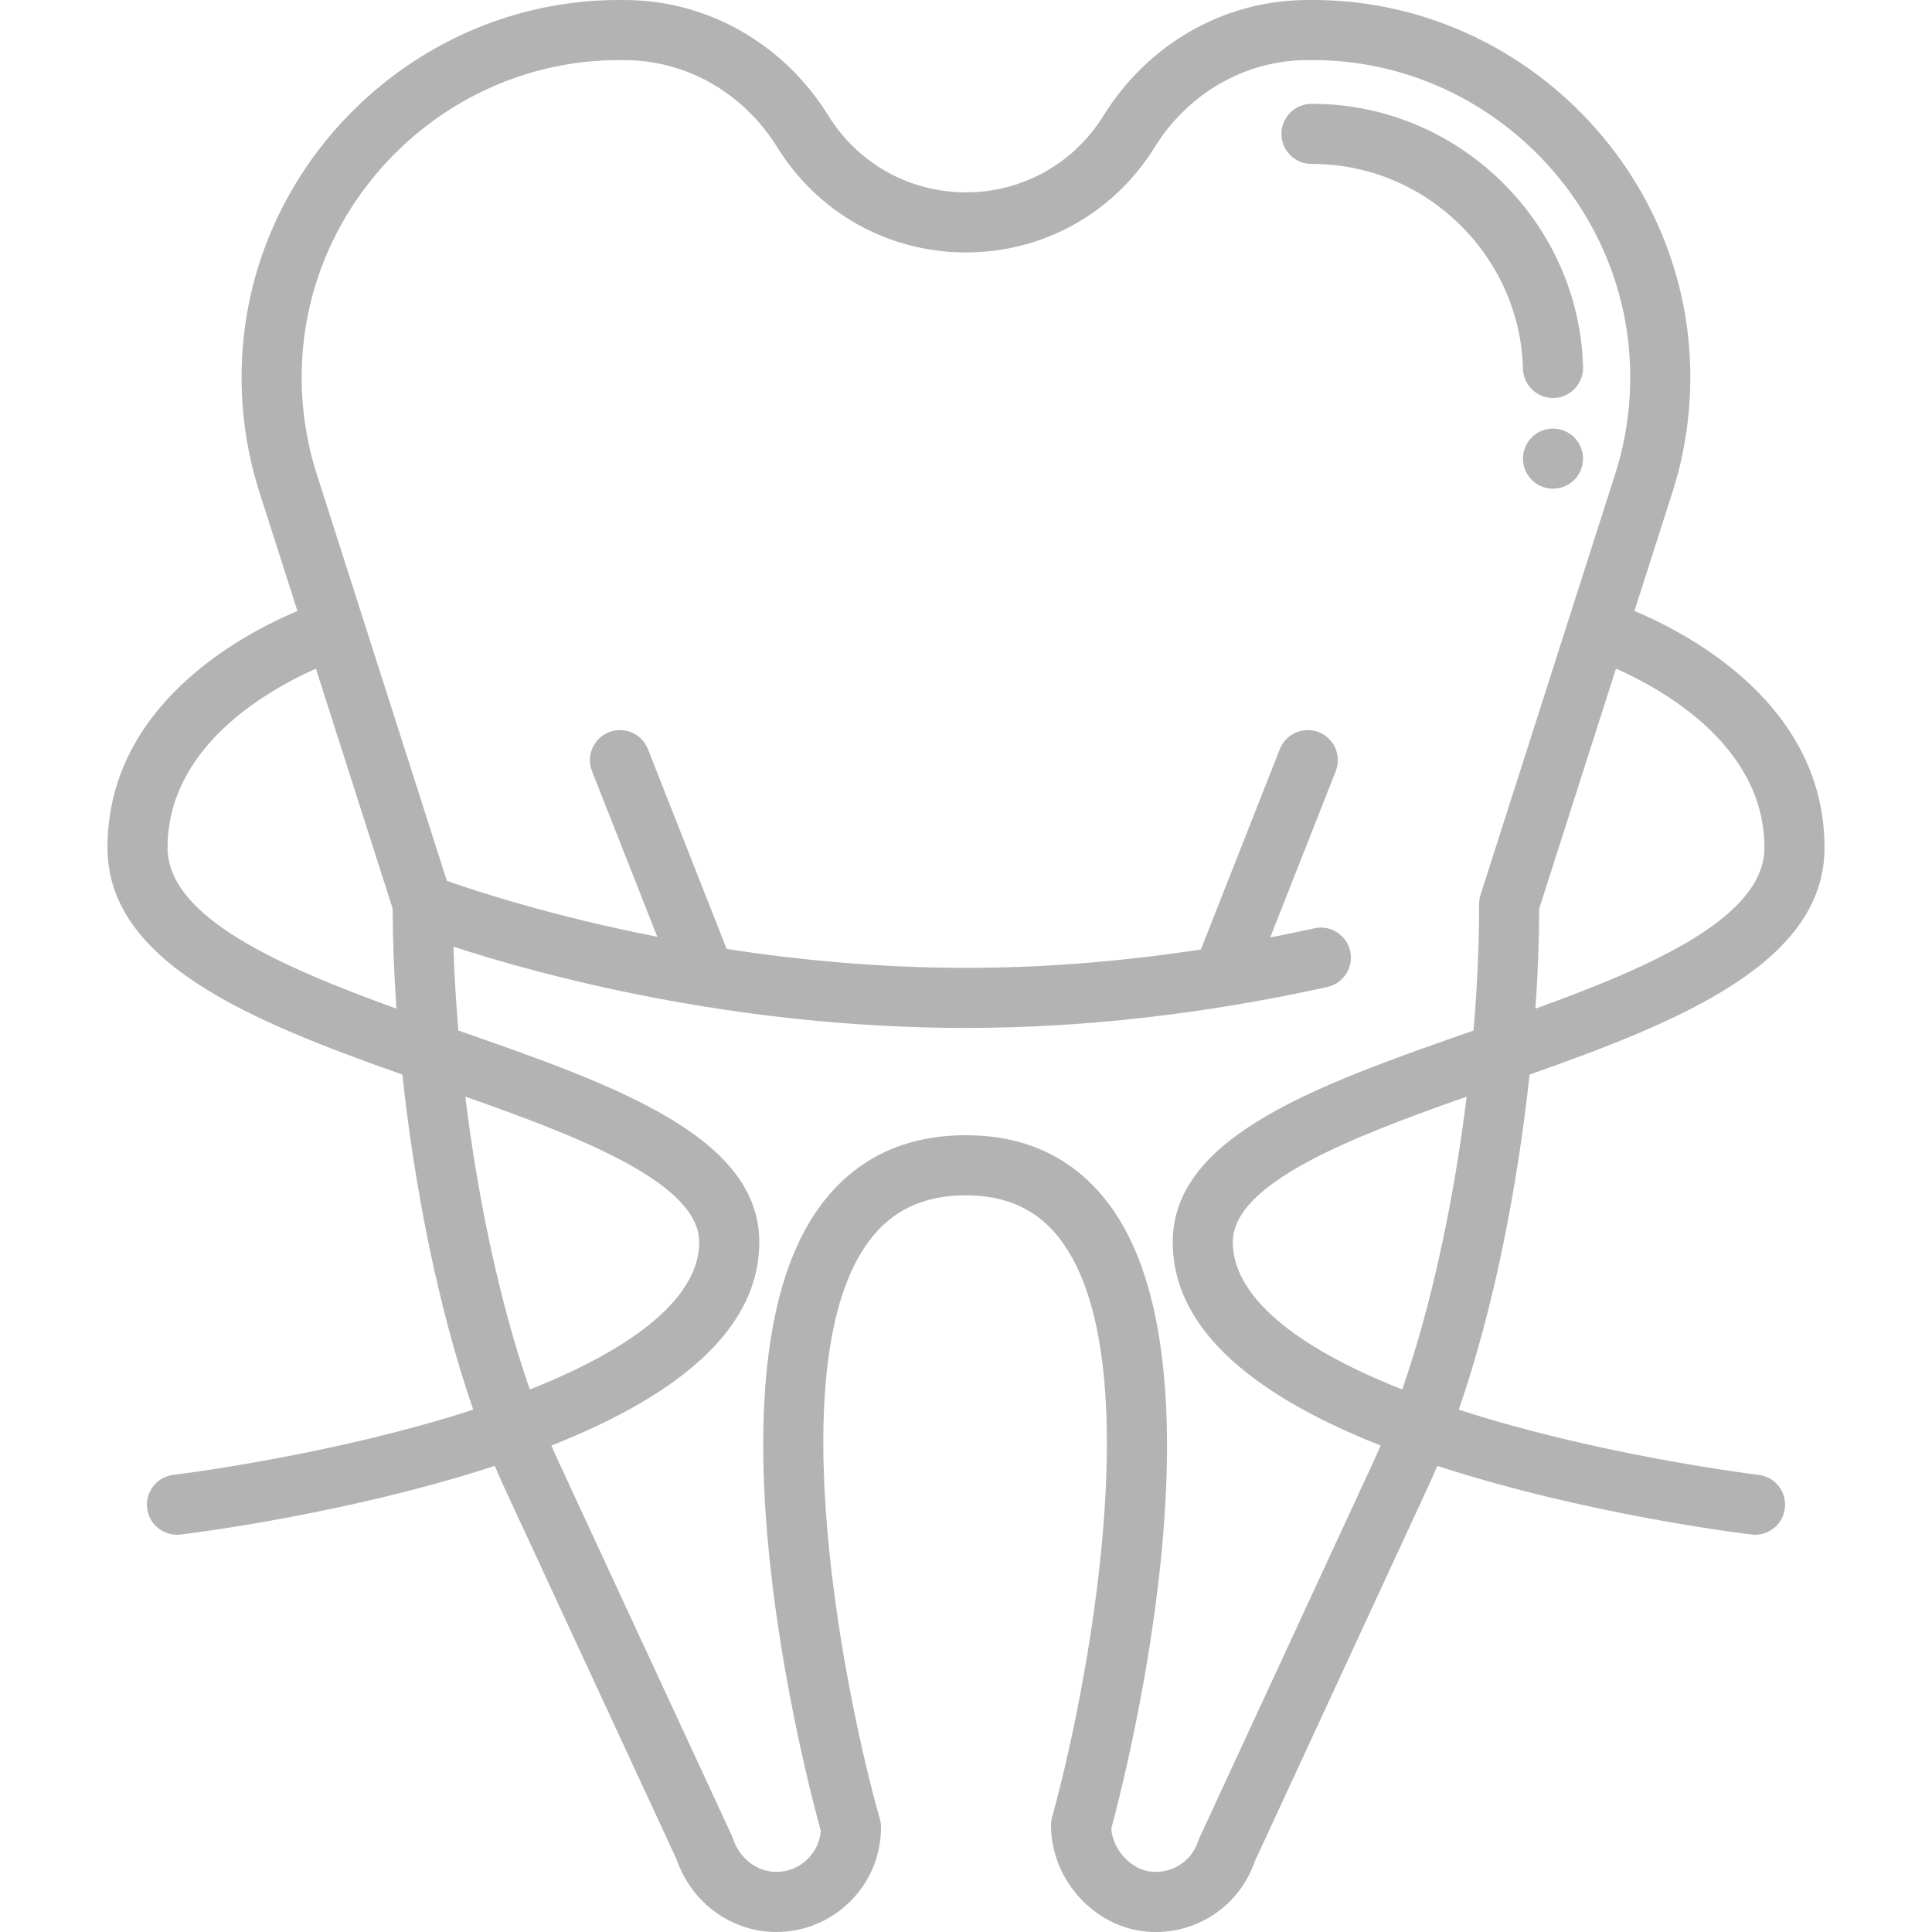 <?xml version="1.0" encoding="iso-8859-1"?>
<!-- Generator: Adobe Illustrator 17.1.0, SVG Export Plug-In . SVG Version: 6.00 Build 0)  -->
<!DOCTYPE svg PUBLIC "-//W3C//DTD SVG 1.1//EN" "http://www.w3.org/Graphics/SVG/1.1/DTD/svg11.dtd">
<svg xmlns="http://www.w3.org/2000/svg" xmlns:xlink="http://www.w3.org/1999/xlink" version="1.1" id="Capa_1" x="0px" y="0px" viewBox="0 0 417.921 417.921" style="enable-background:new 0 0 417.921 417.921;" xml:space="preserve" width="512px" height="512px">
<path d="M380.404,319.033c-0.293-0.035-29.649-3.567-58.647-12.175c-2.125-0.631-4.189-1.273-6.2-1.925  c7.722-22.333,12.736-48.547,15.31-72.481c32.543-11.485,63.807-24.177,63.807-49.093c0-30.41-28.288-45.792-41.117-51.204  l8.396-26.242c2.664-8.543,3.896-17.456,3.66-26.491C364.468,35.55,327.913,0,284.037,0c-0.121,0-0.247,0-0.368,0.001l-1.054,0.004  c-17.821,0.078-34.245,9.443-43.936,25.05c-6.436,10.364-17.55,16.552-29.731,16.552s-23.296-6.188-29.731-16.552  c-9.69-15.607-26.115-24.972-43.938-25.05l-1.05-0.004C134.105,0,133.984,0,133.86,0C89.987,0,53.427,35.553,52.283,79.422  c-0.235,9.035,0.996,17.948,3.675,26.537l8.384,26.206c-12.839,5.421-41.094,20.802-41.094,51.194  c0,24.911,31.252,37.603,63.788,49.087c2.58,23.927,7.601,50.141,15.333,72.485c-1.968,0.638-3.986,1.268-6.065,1.886  c-28.997,8.624-58.493,12.182-58.788,12.216c-3.564,0.423-6.112,3.655-5.689,7.219c0.392,3.306,3.197,5.737,6.446,5.736  c0.255,0,0.513-0.015,0.771-0.045c1.242-0.147,30.765-3.701,60.819-12.623c2.459-0.73,4.84-1.476,7.16-2.235  c0.68,1.604,1.371,3.189,2.084,4.729l37.25,80.404c3.207,9.32,11.734,15.611,21.349,15.7c0.071,0.001,0.143,0.001,0.215,0.001  c6.014,0,11.669-2.326,15.945-6.563c4.328-4.288,6.712-10.005,6.712-16.097c0-0.603-0.084-1.203-0.249-1.783  c-7.377-25.865-22.161-98.769-2.252-125.151c4.956-6.567,11.783-9.76,20.87-9.76c8.862,0,15.544,3.127,20.427,9.561  c19.852,26.156,5.439,99.052-1.788,124.934c-0.159,0.569-0.24,1.159-0.24,1.75c0,11.756,9.322,22.088,20.781,23.032  c0.638,0.053,1.271,0.079,1.901,0.078c9.637,0,18.22-6.052,21.395-15.263l37.426-80.901c0.704-1.521,1.385-3.085,2.056-4.668  c2.317,0.758,4.696,1.503,7.152,2.232c30.055,8.922,59.577,12.476,60.819,12.623c0.26,0.031,0.517,0.045,0.771,0.045  c3.249,0,6.057-2.431,6.447-5.737C386.517,322.687,383.968,319.455,380.404,319.033z M303.328,300.564  c-23.794-9.399-36.654-20.466-36.654-31.869c0-12.781,25.718-22.723,50.586-31.475C314.64,258.499,310.062,281.125,303.328,300.564z   M381.673,183.359c0,15.014-24.201,25.667-49.532,34.832c0.539-7.696,0.805-14.986,0.809-21.629l16.615-51.931  C360.29,149.396,381.673,161.623,381.673,183.359z M36.248,183.359c0-21.721,21.353-33.946,32.085-38.719l16.612,51.923  c0.004,6.639,0.272,13.926,0.813,21.621C60.435,209.02,36.248,198.369,36.248,183.359z M100.647,237.214  c24.872,8.753,50.601,18.697,50.601,31.48c0,11.402-12.858,22.469-36.65,31.868C107.857,281.12,103.271,258.495,100.647,237.214z   M297.05,316.298l-37.575,81.225c-0.108,0.235-0.203,0.476-0.283,0.722c-1.391,4.28-5.502,7.014-9.998,6.642  c-4.473-0.368-8.424-4.627-8.815-9.316c2.985-11.029,25.981-100.204-0.645-135.296c-7.404-9.759-17.762-14.707-30.786-14.707  c-13.258,0-23.771,5.023-31.247,14.929c-26.667,35.336-3.209,124.48-0.153,135.546c-0.183,2.301-1.171,4.437-2.83,6.081  c-1.844,1.828-4.303,2.813-6.891,2.797c-4.091-0.038-7.89-2.964-9.238-7.116c-0.08-0.247-0.175-0.489-0.284-0.724l-37.401-80.73  c-0.555-1.198-1.096-2.422-1.63-3.661c29.858-11.778,44.975-26.533,44.975-43.995c0-22.994-31.578-34.08-65.094-45.778  c-0.539-6.323-0.894-12.415-1.072-18.144c17.797,5.829,60.005,17.588,110.866,17.588c25.26,0,51.562-2.982,78.175-8.864  c3.506-0.774,5.719-4.244,4.944-7.75c-0.774-3.504-4.246-5.721-7.749-4.944c-3.189,0.705-6.374,1.366-9.552,1.985l14.177-35.973  c1.316-3.34-0.324-7.114-3.664-8.431c-3.34-1.315-7.113,0.324-8.43,3.664l-17.08,43.341c-17.274,2.636-34.288,3.971-50.821,3.971  c-18.656,0-36.227-1.693-51.76-4.089l-17.034-43.223c-1.316-3.34-5.092-4.979-8.43-3.664c-3.34,1.316-4.98,5.091-3.664,8.431  l14.119,35.826c-22.67-4.453-39.178-9.869-45.513-12.103l-18.04-56.385c0-0.001,0-0.001,0-0.002c0-0.001-0.001-0.002-0.001-0.003  l-10.271-32.104c-2.238-7.18-3.272-14.677-3.074-22.283C66.24,42.883,96.973,13,133.861,13c0.102,0,0.208,0,0.31,0.001l1.053,0.004  c13.317,0.059,25.635,7.126,32.948,18.907c8.824,14.211,24.067,22.695,40.776,22.695s31.952-8.484,40.776-22.695  c7.313-11.781,19.631-18.849,32.945-18.907l1.057-0.004c0.104,0,0.206-0.001,0.31-0.001c36.884,0,67.62,29.885,68.581,66.761  c0.198,7.606-0.836,15.104-3.06,22.237l-29.298,91.573c-0.208,0.647-0.312,1.399-0.31,2.079c0.029,8.197-0.367,17.461-1.201,27.272  c-33.509,11.695-65.075,22.782-65.075,45.771c0,17.463,15.119,32.219,44.982,43.997C298.13,313.913,297.596,315.118,297.05,316.298z   M283.932,35.463c-0.078,0-0.157,0.001-0.236,0c-3.576,0-6.482-2.891-6.499-6.47c-0.017-3.59,2.881-6.513,6.471-6.53  c0.087,0,0.178,0,0.265,0c31.466,0,57.682,25.495,58.503,56.959c0.094,3.588-2.74,6.574-6.328,6.667  c-0.058,0.002-0.116,0.002-0.173,0.002c-3.512,0-6.402-2.799-6.495-6.331C328.801,55.293,308.407,35.463,283.932,35.463z   M340.534,94.61c1.211,1.21,1.9,2.89,1.9,4.6s-0.689,3.39-1.9,4.6c-1.21,1.21-2.89,1.9-4.6,1.9s-3.38-0.69-4.59-1.9  c-1.21-1.22-1.91-2.89-1.91-4.6s0.7-3.39,1.91-4.6c1.2-1.21,2.88-1.9,4.59-1.9S339.324,93.4,340.534,94.61z" fill="#b3b3b3"/>
<g>
</g>
<g>
</g>
<g>
</g>
<g>
</g>
<g>
</g>
<g>
</g>
<g>
</g>
<g>
</g>
<g>
</g>
<g>
</g>
<g>
</g>
<g>
</g>
<g>
</g>
<g>
</g>
<g>
</g>
</svg>
